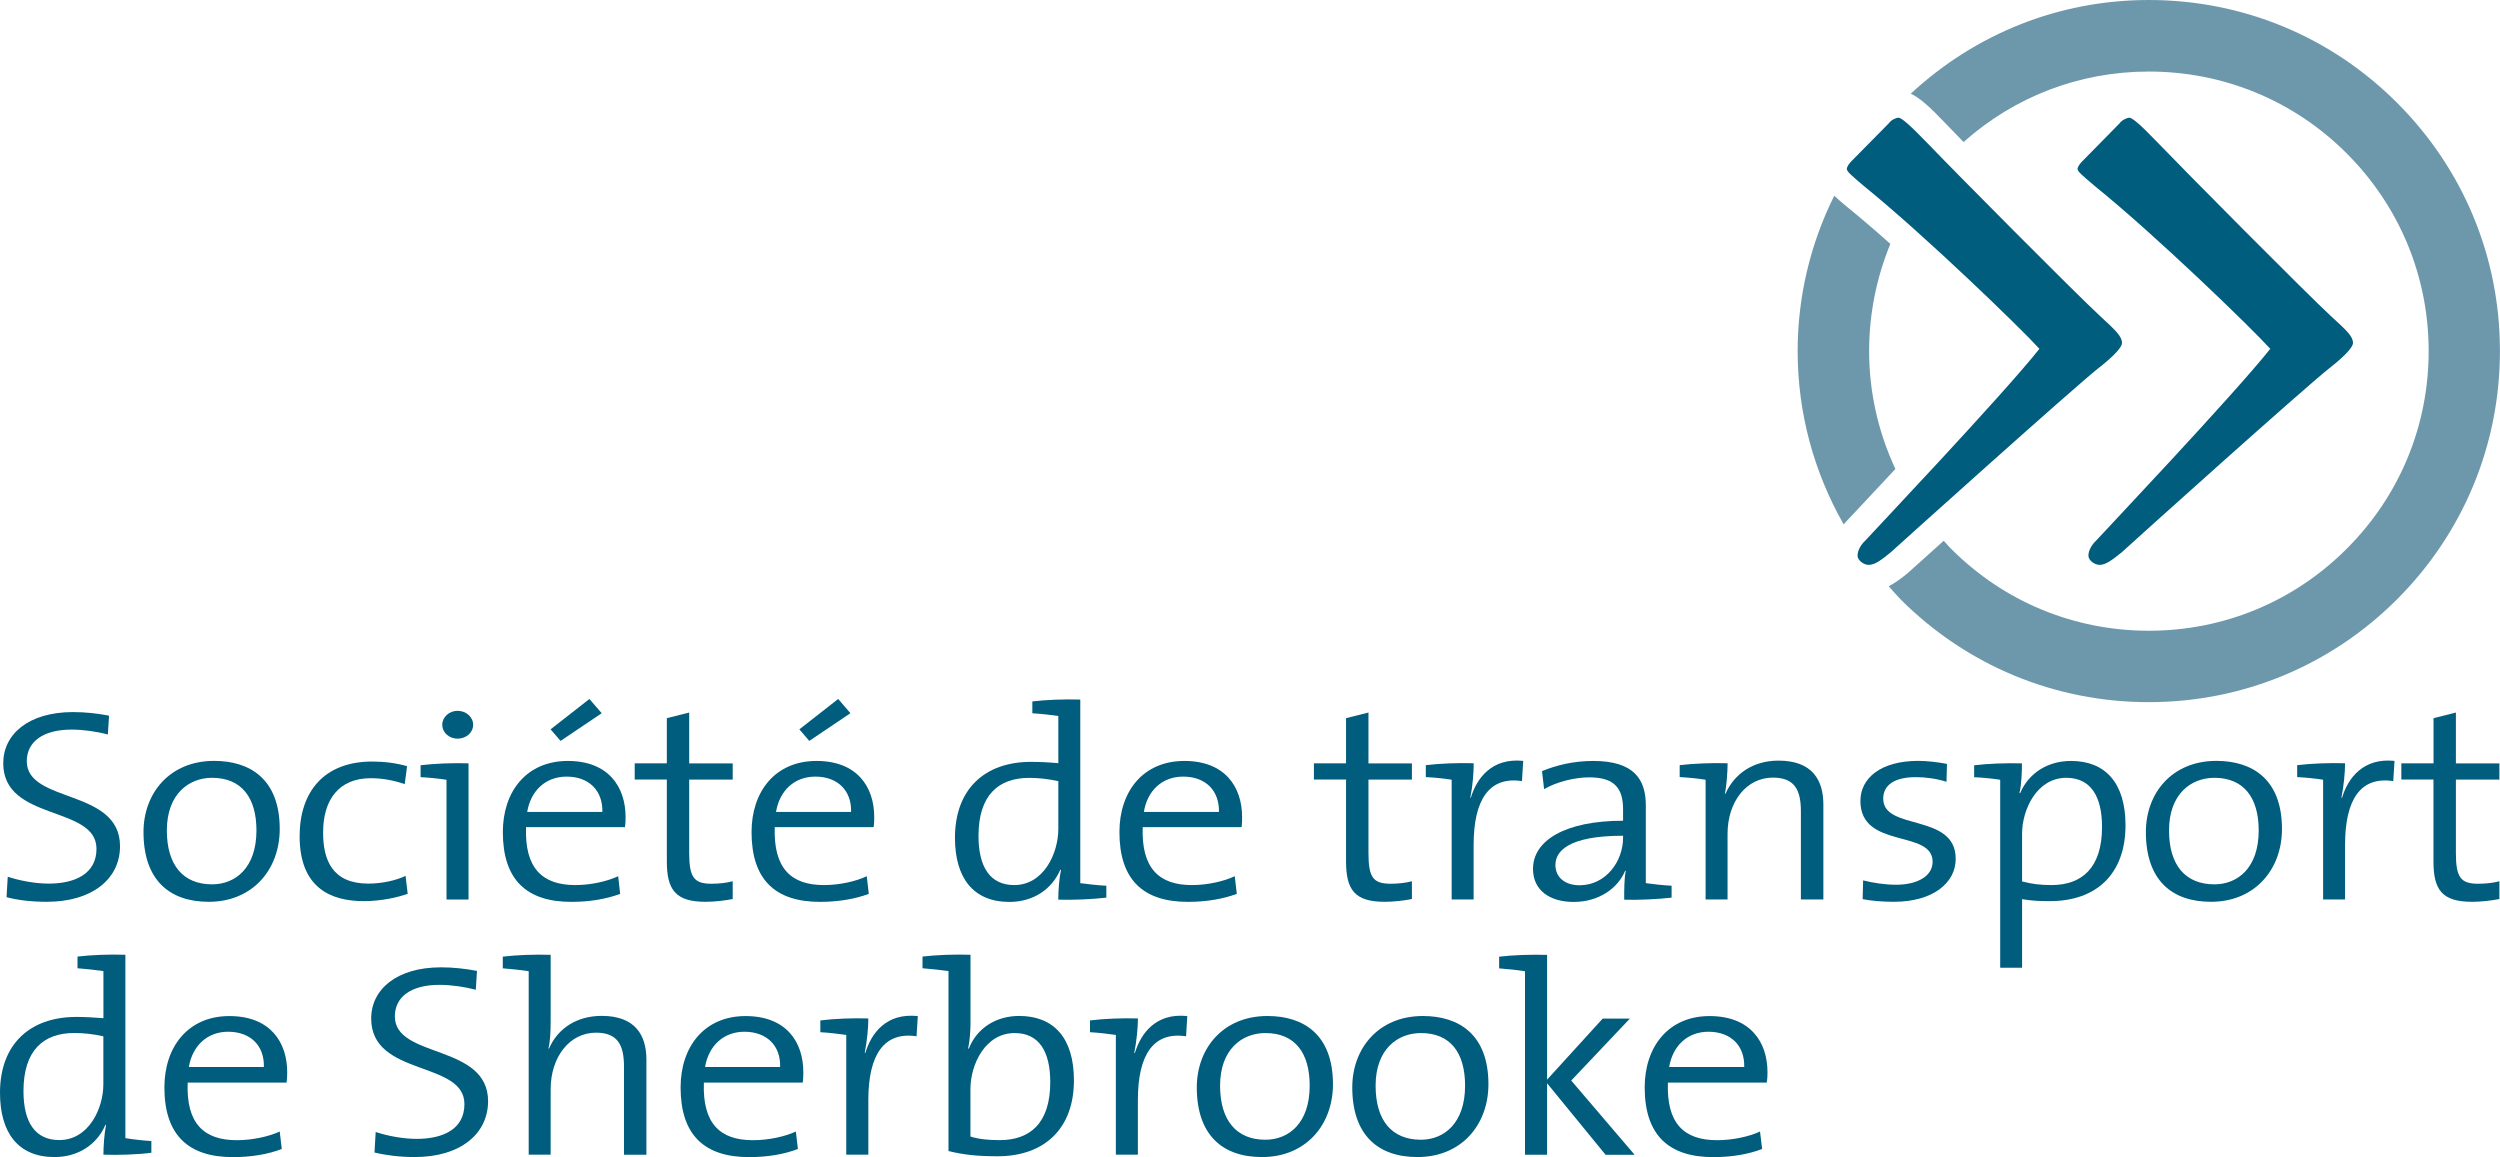 <?xml version="1.0" encoding="utf-8"?>
<!-- Generator: Adobe Illustrator 25.2.3, SVG Export Plug-In . SVG Version: 6.00 Build 0)  -->
<svg version="1.1" id="Layer_1" xmlns="http://www.w3.org/2000/svg" xmlns:xlink="http://www.w3.org/1999/xlink" x="0px" y="0px"
	 viewBox="0 0 378.05 174.97" style="enable-background:new 0 0 378.05 174.97;" xml:space="preserve">
<style type="text/css">
	._x005B_Default_x005D_{fill:#FFFFFF;stroke:#000000;stroke-miterlimit:10;}
	.Drop_x0020_Shadow{fill:none;}
	.Round_x0020_Corners_x0020_2_x0020_pt{fill:#FFFFFF;stroke:#000000;stroke-miterlimit:10;}
	.Live_x0020_Reflect_x0020_X{fill:none;}
	.Bevel_x0020_Soft{fill:url(#SVGID_1_);}
	.Dusk{fill:#FFFFFF;}
	.Foliage_GS{fill:#FFDD00;}
	.Pompadour_GS{fill-rule:evenodd;clip-rule:evenodd;fill:#44ADE2;}
	.st0{fill:#005D7E;}
	.st1{fill:#6D98AC;}
</style>
<linearGradient id="SVGID_1_" gradientUnits="userSpaceOnUse" x1="-189.977" y1="-202.844" x2="-189.269" y2="-202.137">
	<stop  offset="0" style="stop-color:#DEDFE3"/>
	<stop  offset="0.174" style="stop-color:#D8D9DD"/>
	<stop  offset="0.352" style="stop-color:#C9CACD"/>
	<stop  offset="0.532" style="stop-color:#B4B5B8"/>
	<stop  offset="0.714" style="stop-color:#989A9C"/>
	<stop  offset="0.895" style="stop-color:#797C7E"/>
	<stop  offset="1" style="stop-color:#656B6C"/>
</linearGradient>
<g>
	<g>
		<path class="st0" d="M7.08,136.37c-2.26,0-4.42-0.24-6.09-0.7l0.18-3.09c1.76,0.58,4.1,1.04,6.2,1.04c3.93,0,7.22-1.46,7.22-5.26
			c0-6.62-14.1-4.1-14.1-12.94c0-4.43,3.88-7.74,10.54-7.74c1.88,0,3.65,0.2,5.46,0.54l-0.18,2.85c-1.72-0.46-3.75-0.74-5.49-0.74
			c-4.42,0-6.77,1.92-6.77,4.78c0,6.42,14.1,4.09,14.1,12.85C18.16,132.88,13.97,136.37,7.08,136.37z"/>
		<path class="st0" d="M38.78,125.58c0,5.68-3.2,8.15-6.71,8.15c-4.36,0-6.84-2.89-6.84-8.15c0-5.51,3.33-7.96,6.84-7.96
			C36.53,117.62,38.78,120.62,38.78,125.58z M42.3,125.36c0-7.52-4.47-10.3-9.92-10.3c-6.71,0-10.68,4.88-10.68,10.76
			c0,7.22,3.88,10.55,9.87,10.55C38.2,136.37,42.3,131.49,42.3,125.36z"/>
		<path class="st0" d="M55,136.27c-5.01,0-9.69-2.04-9.69-9.81c0-6.75,3.7-11.3,10.98-11.3c1.85,0,3.65,0.24,5.27,0.7l-0.36,2.72
			c-1.49-0.53-3.24-0.9-5.13-0.9c-4.82,0-7.21,3.24-7.21,8.22c0,4.23,1.45,7.72,6.85,7.72c1.99,0,4.15-0.46,5.62-1.17l0.32,2.71
			C60.18,135.68,57.74,136.27,55,136.27z"/>
		<path class="st0" d="M69.19,111.7c-1.26,0-2.31-0.91-2.31-2.11c0-1.15,1.05-2.1,2.31-2.1c1.31,0,2.36,0.96,2.36,2.1
			C71.55,110.79,70.49,111.7,69.19,111.7z M70.85,136.03h-3.33v-18.11c-1.08-0.18-2.62-0.33-3.92-0.4v-1.8
			c1.99-0.25,4.96-0.37,7.25-0.29V136.03z"/>
		<path class="st0" d="M91.09,122.78H79.72c0.55-3.24,2.8-5.34,5.96-5.34C89.09,117.43,91.17,119.59,91.09,122.78z M90.99,107.85
			l-1.86-2.15l-5.87,4.59l1.51,1.75L90.99,107.85z M94.6,123.55c0-4.54-2.58-8.48-8.73-8.48c-6.23,0-9.83,4.59-9.83,10.76
			c0,7.22,3.6,10.55,10.36,10.55c2.8,0,5.33-0.44,7.38-1.21l-0.3-2.67c-1.68,0.79-4.16,1.34-6.48,1.34c-5.02,0-7.68-2.58-7.45-8.76
			H94.5C94.6,124.47,94.6,123.93,94.6,123.55z"/>
		<path class="st0" d="M106.67,136.37c-4.51,0-5.83-1.82-5.83-6.1v-12.39h-4.86v-2.45h4.86v-6.83l3.38-0.85v7.69h6.58v2.45h-6.58
			v11.09c0,3.7,0.73,4.66,3.37,4.66c1.14,0,2.3-0.13,3.21-0.38v2.69C109.63,136.19,108.06,136.37,106.67,136.37z"/>
		<path class="st0" d="M128.7,122.78h-11.35c0.54-3.24,2.79-5.34,5.94-5.34C126.69,117.43,128.8,119.59,128.7,122.78z M128.6,107.85
			l-1.85-2.15l-5.87,4.59l1.5,1.75L128.6,107.85z M132.2,123.55c0-4.54-2.57-8.48-8.73-8.48c-6.22,0-9.82,4.59-9.82,10.76
			c0,7.22,3.6,10.55,10.36,10.55c2.8,0,5.31-0.44,7.37-1.21l-0.31-2.67c-1.65,0.79-4.13,1.34-6.48,1.34c-5,0-7.65-2.58-7.43-8.76
			h14.95C132.2,124.47,132.2,123.93,132.2,123.55z"/>
		<path class="st0" d="M160.04,125.36c0,3.66-2.2,8.48-6.67,8.48c-3.68,0-5.4-2.78-5.4-7.43c0-6.21,3.06-8.78,7.66-8.78
			c1.42,0,2.88,0.16,4.41,0.5V125.36z M167.3,135.74v-1.8c-1.32-0.06-2.85-0.25-3.94-0.39v-27.76c-2.29-0.08-5.25,0.03-7.25,0.28
			v1.79c1.31,0.08,2.84,0.25,3.93,0.41v7.14c-1.54-0.14-2.83-0.2-4.15-0.2c-6.97,0-11.48,4.12-11.48,11.48c0,5.99,2.7,9.7,8.24,9.7
			c3.61,0,6.44-1.93,7.69-4.88l0.1,0.05c-0.27,1.26-0.41,3.23-0.41,4.48C162.34,136.13,165.31,135.97,167.3,135.74z"/>
		<path class="st0" d="M184.33,122.78h-11.35c0.51-3.24,2.79-5.34,5.92-5.34C182.34,117.43,184.4,119.59,184.33,122.78z
			 M187.83,123.55c0-4.54-2.58-8.48-8.73-8.48c-6.23,0-9.82,4.59-9.82,10.76c0,7.22,3.6,10.55,10.37,10.55
			c2.79,0,5.31-0.44,7.38-1.21l-0.31-2.67c-1.67,0.79-4.15,1.34-6.49,1.34c-4.99,0-7.65-2.58-7.43-8.76h14.96
			C187.83,124.47,187.83,123.93,187.83,123.55z"/>
		<path class="st0" d="M209.37,136.37c-4.51,0-5.82-1.82-5.82-6.1v-12.39h-4.86v-2.45h4.86v-6.83l3.39-0.85v7.69h6.57v2.45h-6.57
			v11.09c0,3.7,0.7,4.66,3.37,4.66c1.12,0,2.3-0.13,3.2-0.38v2.69C212.32,136.19,210.75,136.37,209.37,136.37z"/>
		<path class="st0" d="M222.34,120.62l0.07,0.03c0.92-3.02,3.2-6.07,7.93-5.59l-0.19,3.06c-4.89-0.75-7.31,2.72-7.31,9.66v8.24
			h-3.32v-18.11c-1.06-0.18-2.59-0.33-3.91-0.4v-1.8c1.98-0.25,4.95-0.37,7.24-0.29C222.86,116.8,222.7,118.84,222.34,120.62z"/>
		<path class="st0" d="M245.44,126.69c0,3.58-2.61,7.18-6.58,7.18c-2.21,0-3.65-1.21-3.65-3.07c0-1.98,1.8-4.42,10.23-4.42V126.69z
			 M252.78,135.74v-1.8c-1.29-0.06-2.85-0.25-3.9-0.39v-11.77c0-3.89-1.76-6.71-7.94-6.71c-3.02,0-5.63,0.66-7.76,1.54l0.32,2.72
			c1.99-1.15,4.7-1.78,6.85-1.78c3.87,0,5.09,1.74,5.09,4.85v1.71c-8.74,0-13.62,2.98-13.62,7.28c0,3.28,2.58,5,6.15,5
			c3.82,0,6.71-2.09,7.78-4.71h0.1c-0.24,1.22-0.24,2.79-0.24,4.37C247.78,136.13,250.75,135.97,252.78,135.74z"/>
		<path class="st0" d="M260.85,119.99l0.08,0.04c1.31-2.99,4.15-5.01,8.02-5.01c5.13,0,6.78,2.98,6.78,6.63v14.37h-3.4V122.7
			c0-3.26-0.95-5.11-4.24-5.11c-3.99,0-6.85,3.63-6.85,8.52v9.91h-3.32v-18.11c-1.08-0.18-2.62-0.33-3.92-0.4v-1.8
			c1.99-0.25,4.96-0.37,7.25-0.29C261.24,116.76,261.1,118.75,260.85,119.99z"/>
		<path class="st0" d="M286.39,136.37c-1.66,0-3.38-0.14-4.72-0.4l0.07-2.84c1.46,0.37,3.24,0.66,5,0.66c3.24,0,5.51-1.33,5.51-3.47
			c0-4.95-10.92-1.86-10.92-9.2c0-3.44,3.07-6.06,8.74-6.06c1.38,0,2.97,0.19,4.35,0.46l-0.07,2.7c-1.49-0.47-3.12-0.7-4.64-0.7
			c-3.29,0-4.93,1.24-4.93,3.26c0,4.92,10.96,2.11,10.96,9.09C295.75,133.54,292.25,136.37,286.39,136.37z"/>
		<path class="st0" d="M317.87,125.05c0,6.21-3.06,8.79-7.66,8.79c-1.7,0-3.05-0.18-4.43-0.55v-7.21c0-3.65,2.23-8.46,6.68-8.46
			C316.16,117.62,317.87,120.42,317.87,125.05z M302.47,117.92v28.42h3.31v-10.37c1.55,0.26,2.68,0.3,4.2,0.3
			c7.04,0,11.44-4.11,11.44-11.47c0-6.37-3.02-9.73-8.24-9.73c-3.6,0-6.44,1.9-7.7,4.88l-0.1-0.04c0.31-1.19,0.38-3.24,0.38-4.47
			c-2.26-0.08-5.25,0.04-7.23,0.29v1.8C299.85,117.59,301.38,117.74,302.47,117.92z"/>
		<path class="st0" d="M341.56,125.58c0,5.68-3.19,8.15-6.7,8.15c-4.38,0-6.86-2.89-6.86-8.15c0-5.51,3.32-7.96,6.86-7.96
			C339.3,117.62,341.56,120.62,341.56,125.58z M345.08,125.36c0-7.52-4.47-10.3-9.92-10.3c-6.72,0-10.66,4.88-10.66,10.76
			c0,7.22,3.86,10.55,9.85,10.55C340.97,136.37,345.08,131.49,345.08,125.36z"/>
		<path class="st0" d="M354.07,120.62l0.09,0.03c0.91-3.02,3.21-6.07,7.94-5.59l-0.19,3.06c-4.91-0.75-7.29,2.72-7.29,9.66v8.24
			h-3.32v-18.11c-1.09-0.18-2.62-0.33-3.92-0.4v-1.8c1.96-0.25,4.94-0.37,7.24-0.29C354.62,116.8,354.43,118.84,354.07,120.62z"/>
		<path class="st0" d="M373.81,136.37c-4.53,0-5.82-1.82-5.82-6.1v-12.39h-4.86v-2.45H368v-6.83l3.38-0.85v7.69h6.58v2.45h-6.58
			v11.09c0,3.7,0.72,4.66,3.38,4.66c1.14,0,2.3-0.13,3.2-0.38v2.69C376.78,136.19,375.2,136.37,373.81,136.37z"/>
		<path class="st0" d="M15.63,163.96c0,3.65-2.2,8.44-6.67,8.44c-3.69,0-5.41-2.76-5.41-7.4c0-6.22,3.07-8.79,7.67-8.79
			c1.45,0,2.88,0.16,4.41,0.5V163.96z M22.89,174.32v-1.77c-1.31-0.08-2.84-0.26-3.93-0.44v-27.73c-2.29-0.09-5.27,0.03-7.24,0.27
			v1.77c1.31,0.1,2.85,0.27,3.92,0.43v7.12c-1.53-0.12-2.83-0.19-4.14-0.19C4.5,153.8,0,157.92,0,165.25c0,6,2.7,9.72,8.24,9.72
			c3.62,0,6.45-1.93,7.7-4.87l0.1,0.01c-0.27,1.27-0.4,3.26-0.4,4.5C17.94,174.69,20.9,174.59,22.89,174.32z"/>
		<path class="st0" d="M39.9,161.35H28.56c0.54-3.22,2.79-5.33,5.94-5.33C37.92,156.02,40,158.17,39.9,161.35z M43.43,162.14
			c0-4.55-2.58-8.49-8.75-8.49c-6.21,0-9.82,4.61-9.82,10.79c0,7.2,3.61,10.54,10.36,10.54c2.79,0,5.31-0.43,7.39-1.23l-0.31-2.64
			c-1.67,0.77-4.15,1.31-6.49,1.31c-5,0-7.67-2.54-7.43-8.71h14.95C43.43,163.06,43.43,162.51,43.43,162.14z"/>
		<path class="st0" d="M62.7,174.97c-2.24,0-4.43-0.28-6.07-0.69l0.18-3.1c1.75,0.58,4.1,1.04,6.21,1.04c3.93,0,7.21-1.44,7.21-5.26
			c0-6.62-14.1-4.1-14.1-12.94c0-4.43,3.89-7.74,10.55-7.74c1.9,0,3.64,0.2,5.45,0.54l-0.18,2.85c-1.71-0.45-3.73-0.74-5.49-0.74
			c-4.42,0-6.75,1.9-6.75,4.77c0,6.43,14.1,4.09,14.1,12.84C73.79,171.48,69.6,174.97,62.7,174.97z"/>
		<path class="st0" d="M76.03,146.43v-1.77c1.98-0.24,4.96-0.36,7.24-0.27v10.05c0,1.38-0.06,3.05-0.34,4.11l0.09,0.02
			c1.3-3.01,4.15-4.95,7.97-4.95c5.13,0,6.76,2.99,6.76,6.61v14.39h-3.39v-13.34c0-3.24-0.95-5.12-4.23-5.12
			c-4.01,0-6.86,3.68-6.86,8.56v9.89h-3.32v-27.75C78.87,146.7,77.34,146.53,76.03,146.43z"/>
		<path class="st0" d="M117.97,161.35h-11.35c0.54-3.22,2.8-5.33,5.94-5.33C115.99,156.02,118.07,158.17,117.97,161.35z
			 M121.48,162.14c0-4.55-2.56-8.49-8.74-8.49c-6.21,0-9.82,4.61-9.82,10.79c0,7.2,3.6,10.54,10.36,10.54c2.79,0,5.3-0.43,7.38-1.23
			l-0.31-2.64c-1.65,0.77-4.13,1.31-6.5,1.31c-4.99,0-7.63-2.54-7.41-8.71h14.95C121.48,163.06,121.48,162.51,121.48,162.14z"/>
		<path class="st0" d="M130.77,159.18l0.08,0.08c0.9-3.05,3.19-6.11,7.94-5.61l-0.19,3.06c-4.89-0.74-7.29,2.74-7.29,9.64v8.26
			h-3.34V156.5c-1.08-0.15-2.61-0.34-3.92-0.41v-1.78c1.98-0.26,4.95-0.38,7.26-0.3C131.31,155.4,131.12,157.41,130.77,159.18z"/>
		<path class="st0" d="M158.82,163.64c0,6.22-3.06,8.77-7.65,8.77c-1.72,0-3.11-0.14-4.42-0.54v-7.19c0-3.67,2.21-8.46,6.68-8.46
			C157.12,156.21,158.82,159,158.82,163.64z M146.75,144.38c-2.3-0.09-5.27,0.03-7.25,0.27v1.77c1.3,0.1,2.84,0.27,3.93,0.43v27.21
			c2.28,0.57,4.4,0.79,7.43,0.79c7.04,0,11.54-4.14,11.54-11.48c0-6.39-3.03-9.74-8.29-9.74c-3.47,0-6.4,1.84-7.61,4.96l-0.1-0.05
			c0.23-1.02,0.36-2.59,0.36-3.75V144.38z"/>
		<path class="st0" d="M171.53,159.18l0.08,0.08c0.92-3.05,3.21-6.11,7.93-5.61l-0.18,3.06c-4.91-0.74-7.29,2.74-7.29,9.64v8.26
			h-3.33V156.5c-1.07-0.15-2.61-0.34-3.91-0.41v-1.78c1.97-0.26,4.94-0.38,7.25-0.3C172.07,155.4,171.88,157.41,171.53,159.18z"/>
		<path class="st0" d="M198.05,164.18c0,5.69-3.18,8.17-6.71,8.17c-4.35,0-6.84-2.91-6.84-8.17c0-5.52,3.34-7.96,6.84-7.96
			C195.8,156.21,198.05,159.18,198.05,164.18z M201.57,163.96c0-7.54-4.47-10.32-9.91-10.32c-6.71,0-10.68,4.9-10.68,10.79
			c0,7.2,3.87,10.54,9.86,10.54C197.47,174.97,201.57,170.11,201.57,163.96z"/>
		<path class="st0" d="M221.55,164.18c0,5.69-3.2,8.17-6.68,8.17c-4.4,0-6.85-2.91-6.85-8.17c0-5.52,3.32-7.96,6.85-7.96
			C219.31,156.21,221.55,159.18,221.55,164.18z M225.08,163.96c0-7.54-4.47-10.32-9.91-10.32c-6.71,0-10.68,4.9-10.68,10.79
			c0,7.2,3.88,10.54,9.86,10.54C220.98,174.97,225.08,170.11,225.08,163.96z"/>
		<path class="st0" d="M242.79,174.62l-8.84-10.81v10.81h-3.34v-27.75c-1.07-0.17-2.58-0.34-3.91-0.43v-1.77
			c1.98-0.24,4.95-0.36,7.25-0.27v18.86l8.41-9.23h4.11l-8.87,9.37l9.59,11.23H242.79z"/>
		<path class="st0" d="M263.76,161.35h-11.35c0.54-3.22,2.78-5.33,5.94-5.33C261.78,156.02,263.85,158.17,263.76,161.35z
			 M267.28,162.14c0-4.55-2.58-8.49-8.76-8.49c-6.2,0-9.81,4.61-9.81,10.79c0,7.2,3.62,10.54,10.37,10.54c2.79,0,5.3-0.43,7.39-1.23
			l-0.32-2.64c-1.66,0.77-4.14,1.31-6.5,1.31c-5.01,0-7.65-2.54-7.43-8.71h14.94C267.28,163.06,267.28,162.51,267.28,162.14z"/>
	</g>
	<g>
		<g>
			<path class="st1" d="M278.99,79.08c0.18-0.19,0.66-0.73,1.85-1.98c1.34-1.43,3.4-3.64,5.78-6.18
				c-2.57-5.52-3.97-11.56-3.97-17.82c0-5.66,1.12-11.13,3.21-16.22c-2.32-2.07-4.59-4.01-6.6-5.64c-0.74-0.61-1.36-1.15-1.89-1.64
				c-3.58,7.22-5.53,15.21-5.53,23.5c0,9.34,2.46,18.3,6.96,26.2C278.87,79.22,278.93,79.14,278.99,79.08z"/>
			<path class="st1" d="M362.49,15.55C352.47,5.52,339.13,0,324.95,0c-13.5,0-26.16,5.04-36.01,14.17c1.39,0.62,2.9,2.01,5.39,4.62
				c0.61,0.62,1.53,1.58,2.6,2.69c7.74-6.89,17.56-10.66,28.02-10.66c11.29,0,21.91,4.37,29.91,12.37
				c7.99,7.99,12.4,18.6,12.4,29.91c0,11.29-4.4,21.91-12.4,29.89c-8,8.01-18.62,12.39-29.91,12.39c-11.29,0-21.92-4.38-29.9-12.39
				c-0.4-0.38-0.74-0.82-1.12-1.22c-2.83,2.53-4.9,4.39-5.45,4.9c-0.86,0.7-1.82,1.45-2.87,1.98c0.59,0.65,1.16,1.34,1.79,1.98
				c10.04,10.04,23.37,15.55,37.54,15.55c14.18,0,27.52-5.53,37.54-15.55c10.03-10.03,15.56-23.37,15.56-37.54
				C378.05,38.91,372.53,25.59,362.49,15.55z"/>
			<path class="st0" d="M284.79,84.76L284.79,84.76l0,0.01C284.79,84.76,284.79,84.76,284.79,84.76z"/>
		</g>
		<path class="st0" d="M285.61,18.66c0.36-0.52,1.1-0.86,1.49-0.86c0.38,0,1.49,0.86,4.3,3.78c4.28,4.47,22.4,22.73,26.14,26.18
			c2.41,2.23,3.35,3.09,3.35,4.12c0,0.52-0.94,1.75-3.55,3.78c-3.92,3.11-29.72,26.31-31.42,27.86c-1.48,1.21-2.41,1.9-3.35,1.9
			c-0.75,0-1.67-0.69-1.67-1.39c0-0.84,0.56-1.71,1.12-2.23c0.93-1.04,20.78-21.99,26.38-29.05c-2.81-3.11-17.38-17.2-26.52-24.6
			c-2.05-1.73-2.6-2.23-2.6-2.6c0-0.33,0.36-0.84,0.73-1.21L285.61,18.66z M320.51,18.66c0.38-0.52,1.13-0.86,1.5-0.86
			c0.38,0,1.5,0.86,4.29,3.78c4.29,4.47,22.41,22.73,26.14,26.18c2.43,2.23,3.38,3.09,3.38,4.12c0,0.52-0.95,1.75-3.55,3.78
			c-3.94,3.11-29.75,26.31-31.42,27.86c-1.51,1.21-2.44,1.9-3.35,1.9c-0.77,0-1.69-0.69-1.69-1.39c0-0.84,0.56-1.71,1.12-2.23
			c0.93-1.04,20.77-21.99,26.38-29.05c-2.8-3.11-17.35-17.2-26.52-24.6c-2.04-1.73-2.62-2.23-2.62-2.6c0-0.33,0.38-0.84,0.76-1.21
			L320.51,18.66z"/>
	</g>
</g>
</svg>
